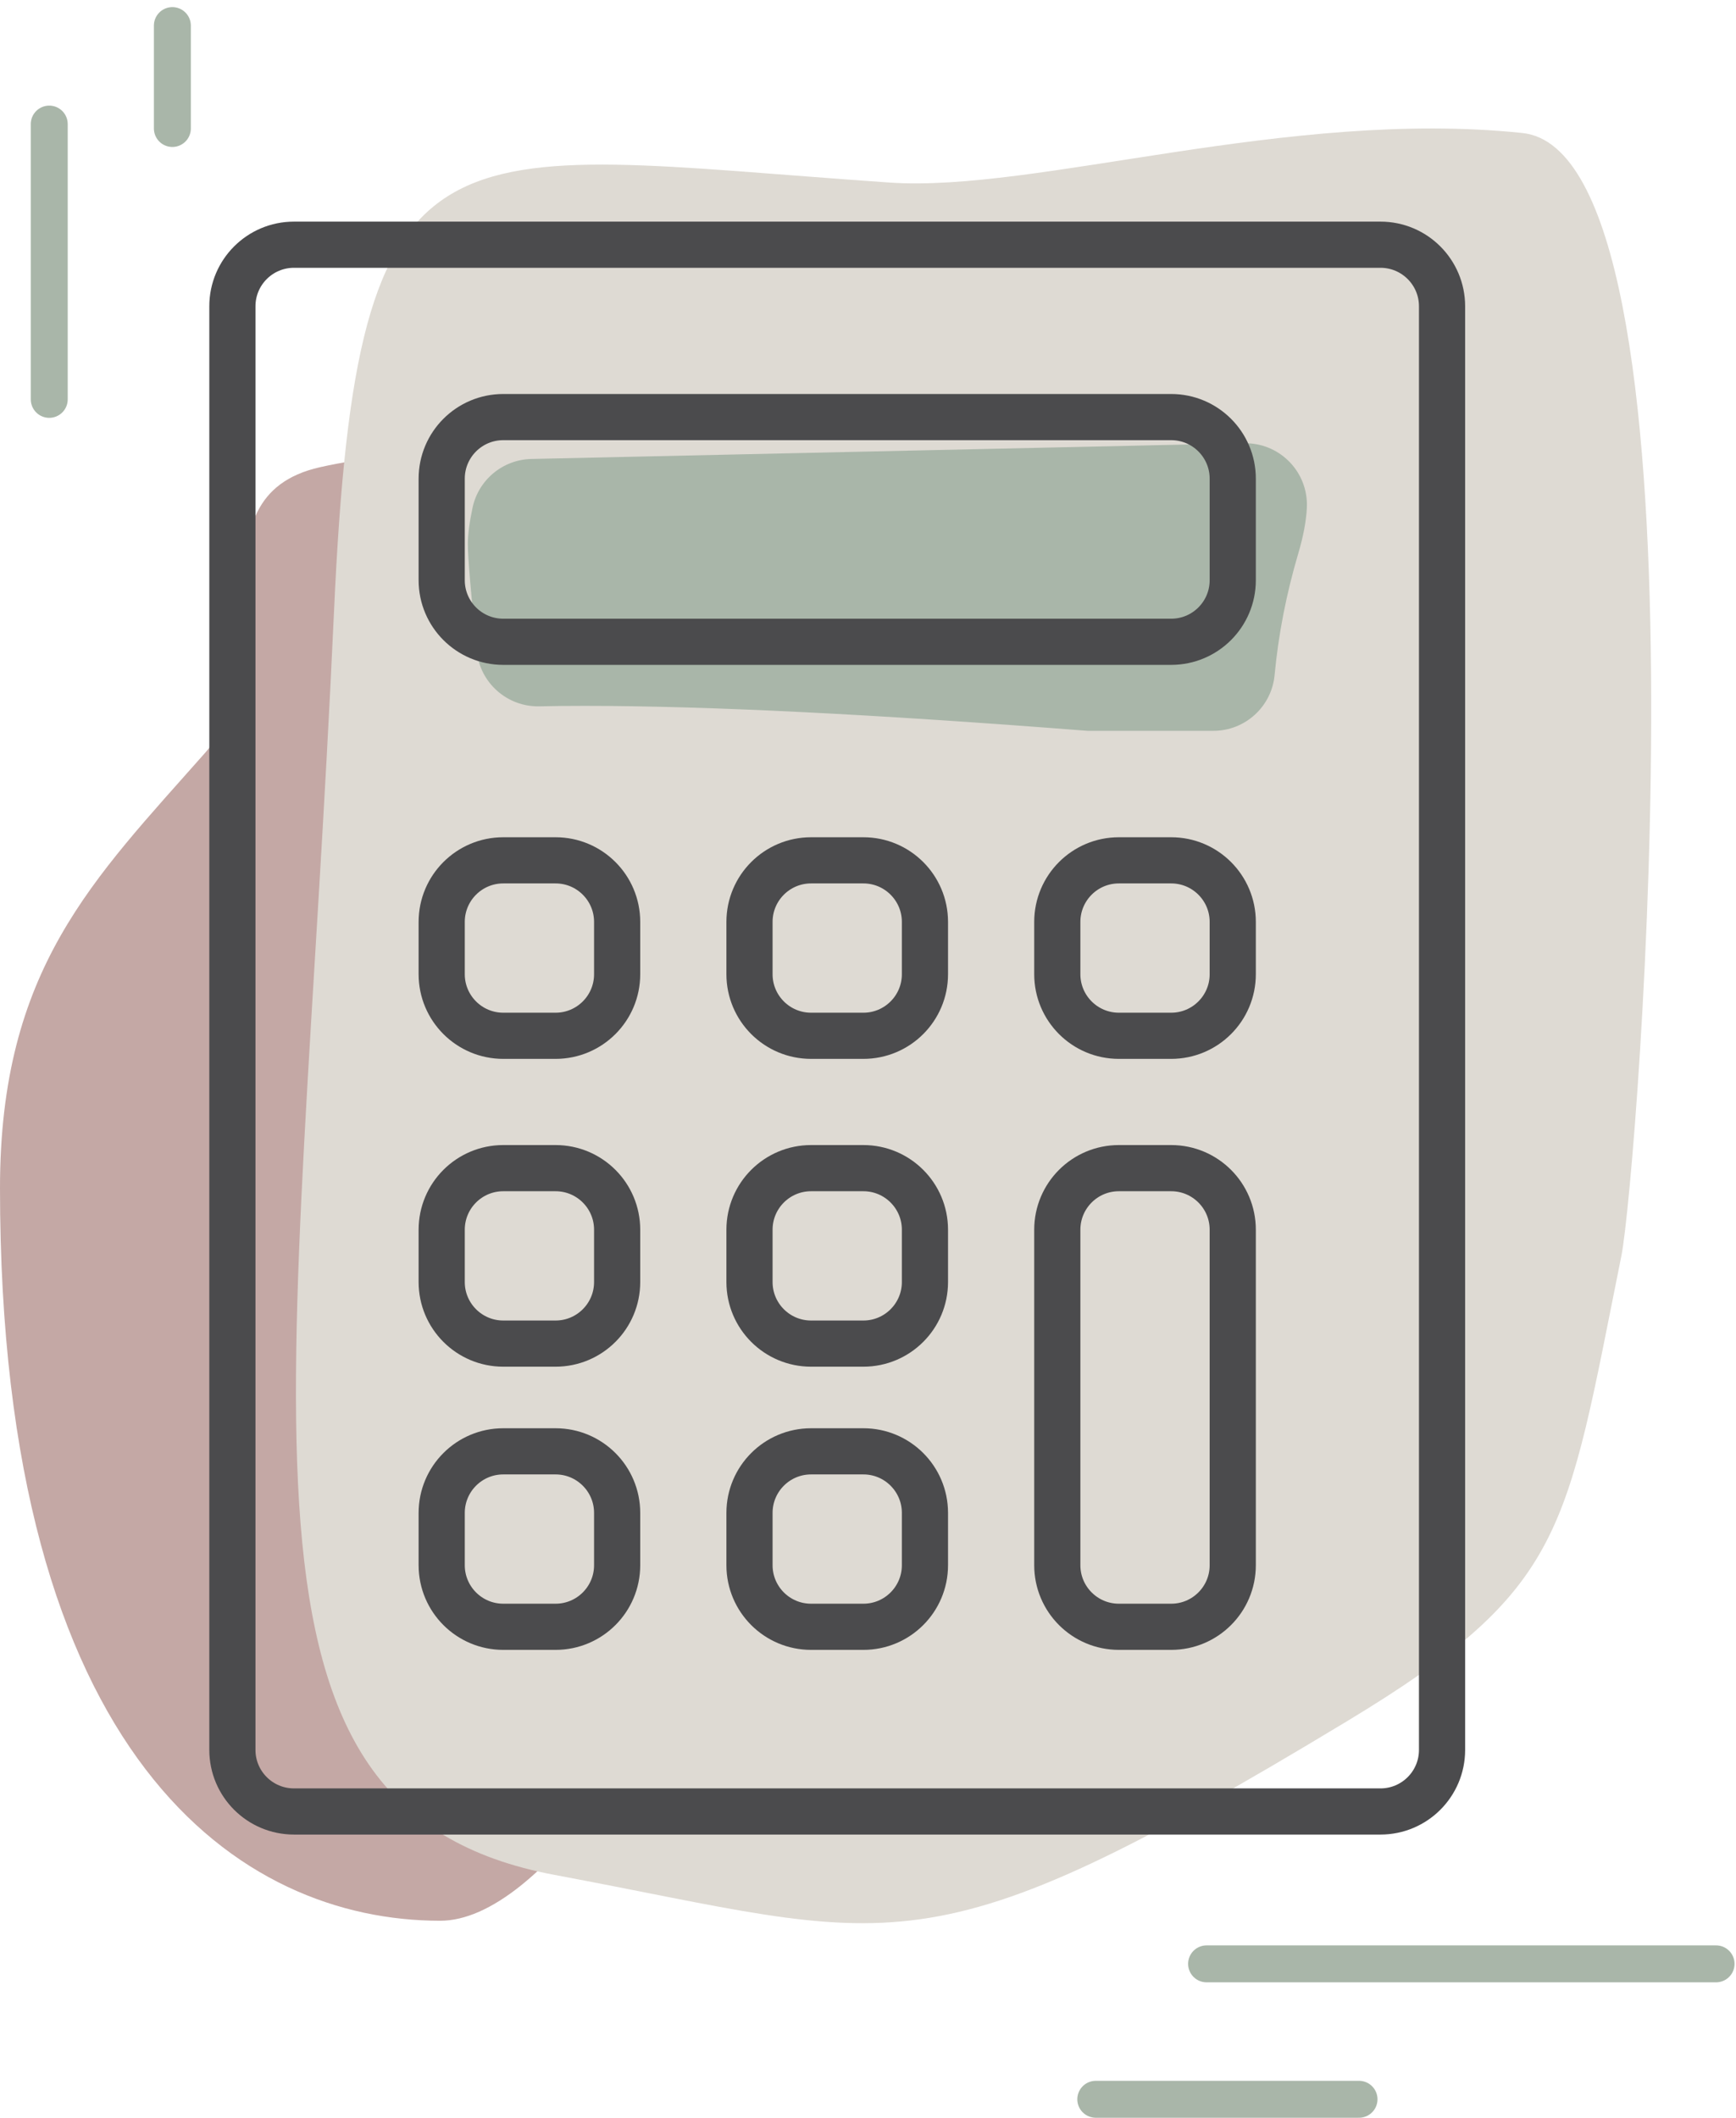 <svg width="141" height="172" viewBox="0 0 141 172" fill="none" xmlns="http://www.w3.org/2000/svg">
<g clip-path="url(#clip0_303_24)">
<path fill-rule="evenodd" clip-rule="evenodd" d="M35.755 156C19.585 156 0 142.992 0 96.5C0 78.686 7.553 71.459 16.687 61.112C23.22 53.712 15.247 40.373 25.978 37.949C40.036 34.774 57.262 38.967 66.252 59.696C80.04 91.486 51.924 156 35.755 156Z" fill="#C4A8A5"/>
<path fill-rule="evenodd" clip-rule="evenodd" d="M27.131 49.61C29.009 8.237 35.619 12.3 72.249 14.827C84.132 15.646 104.648 8.804 123.655 10.803C139.508 12.472 132.98 95.603 131.691 102C127.146 124.55 127.245 129.022 109.393 139.803C74.66 160.778 73.162 157.535 45.036 152.275C16.91 147.015 24.132 115.655 27.131 49.61Z" fill="#DEDAD3"/>
<path fill-rule="evenodd" clip-rule="evenodd" d="M43.161 37.276L101.041 36.001C103.801 35.94 106.089 38.129 106.149 40.89C106.152 41.014 106.15 41.138 106.144 41.261C106.087 42.344 105.855 43.575 105.446 44.956C104.473 48.249 103.832 51.538 103.525 54.824C103.285 57.394 101.128 59.358 98.547 59.358H88.339C71.043 58.005 57.424 57.329 47.483 57.329C46.125 57.329 44.902 57.341 43.815 57.367C41.206 57.427 38.99 55.472 38.724 52.876C38.242 48.15 38 45.254 38 44.19C38 43.419 38.127 42.435 38.38 41.239C38.861 38.968 40.841 37.327 43.161 37.276Z" fill="#A9B6A9"/>
<path d="M112.125 19.875H23.875C21.114 19.875 18.875 22.114 18.875 24.875V142.125C18.875 144.886 21.114 147.125 23.875 147.125H112.125C114.886 147.125 117.125 144.886 117.125 142.125V24.875C117.125 22.114 114.886 19.875 112.125 19.875Z" stroke="#4B4B4D" stroke-width="3.75"/>
<path d="M95.125 33.875H40.875C38.114 33.875 35.875 36.114 35.875 38.875V47.125C35.875 49.886 38.114 52.125 40.875 52.125H95.125C97.886 52.125 100.125 49.886 100.125 47.125V38.875C100.125 36.114 97.886 33.875 95.125 33.875Z" stroke="#4B4B4D" stroke-width="3.75"/>
<path d="M45.125 69.875H40.875C38.114 69.875 35.875 72.114 35.875 74.875V79.125C35.875 81.886 38.114 84.125 40.875 84.125H45.125C47.886 84.125 50.125 81.886 50.125 79.125V74.875C50.125 72.114 47.886 69.875 45.125 69.875Z" stroke="#4B4B4D" stroke-width="3.75"/>
<path d="M70.125 69.875H65.875C63.114 69.875 60.875 72.114 60.875 74.875V79.125C60.875 81.886 63.114 84.125 65.875 84.125H70.125C72.886 84.125 75.125 81.886 75.125 79.125V74.875C75.125 72.114 72.886 69.875 70.125 69.875Z" stroke="#4B4B4D" stroke-width="3.75"/>
<path d="M95.125 69.875H90.875C88.114 69.875 85.875 72.114 85.875 74.875V79.125C85.875 81.886 88.114 84.125 90.875 84.125H95.125C97.886 84.125 100.125 81.886 100.125 79.125V74.875C100.125 72.114 97.886 69.875 95.125 69.875Z" stroke="#4B4B4D" stroke-width="3.75"/>
<path d="M45.125 117.875H40.875C38.114 117.875 35.875 120.114 35.875 122.875V127.125C35.875 129.886 38.114 132.125 40.875 132.125H45.125C47.886 132.125 50.125 129.886 50.125 127.125V122.875C50.125 120.114 47.886 117.875 45.125 117.875Z" stroke="#4B4B4D" stroke-width="3.75"/>
<path d="M70.125 117.875H65.875C63.114 117.875 60.875 120.114 60.875 122.875V127.125C60.875 129.886 63.114 132.125 65.875 132.125H70.125C72.886 132.125 75.125 129.886 75.125 127.125V122.875C75.125 120.114 72.886 117.875 70.125 117.875Z" stroke="#4B4B4D" stroke-width="3.75"/>
<path d="M95.125 94.875H90.875C88.114 94.875 85.875 97.114 85.875 99.875V127.125C85.875 129.886 88.114 132.125 90.875 132.125H95.125C97.886 132.125 100.125 129.886 100.125 127.125V99.875C100.125 97.114 97.886 94.875 95.125 94.875Z" stroke="#4B4B4D" stroke-width="3.75"/>
<path d="M45.125 94.875H40.875C38.114 94.875 35.875 97.114 35.875 99.875V104.125C35.875 106.886 38.114 109.125 40.875 109.125H45.125C47.886 109.125 50.125 106.886 50.125 104.125V99.875C50.125 97.114 47.886 94.875 45.125 94.875Z" stroke="#4B4B4D" stroke-width="3.75"/>
<path d="M70.125 94.875H65.875C63.114 94.875 60.875 97.114 60.875 99.875V104.125C60.875 106.886 63.114 109.125 65.875 109.125H70.125C72.886 109.125 75.125 106.886 75.125 104.125V99.875C75.125 97.114 72.886 94.875 70.125 94.875Z" stroke="#4B4B4D" stroke-width="3.75"/>
<path d="M98 159.5H139.381" stroke="#A9B6A9" stroke-width="3" stroke-linecap="round"/>
<path d="M89 170.5H110.381" stroke="#A9B6A9" stroke-width="3" stroke-linecap="round"/>
<path d="M4 32.436V10.078" stroke="#A9B6A9" stroke-width="3" stroke-linecap="round"/>
<path d="M14 10.436V2.078" stroke="#A9B6A9" stroke-width="3" stroke-linecap="round"/>
</g>
<defs>
<clipPath id="clip0_303_24">
<rect width="141" height="172" fill="white"/>
</clipPath>
</defs>
</svg>
